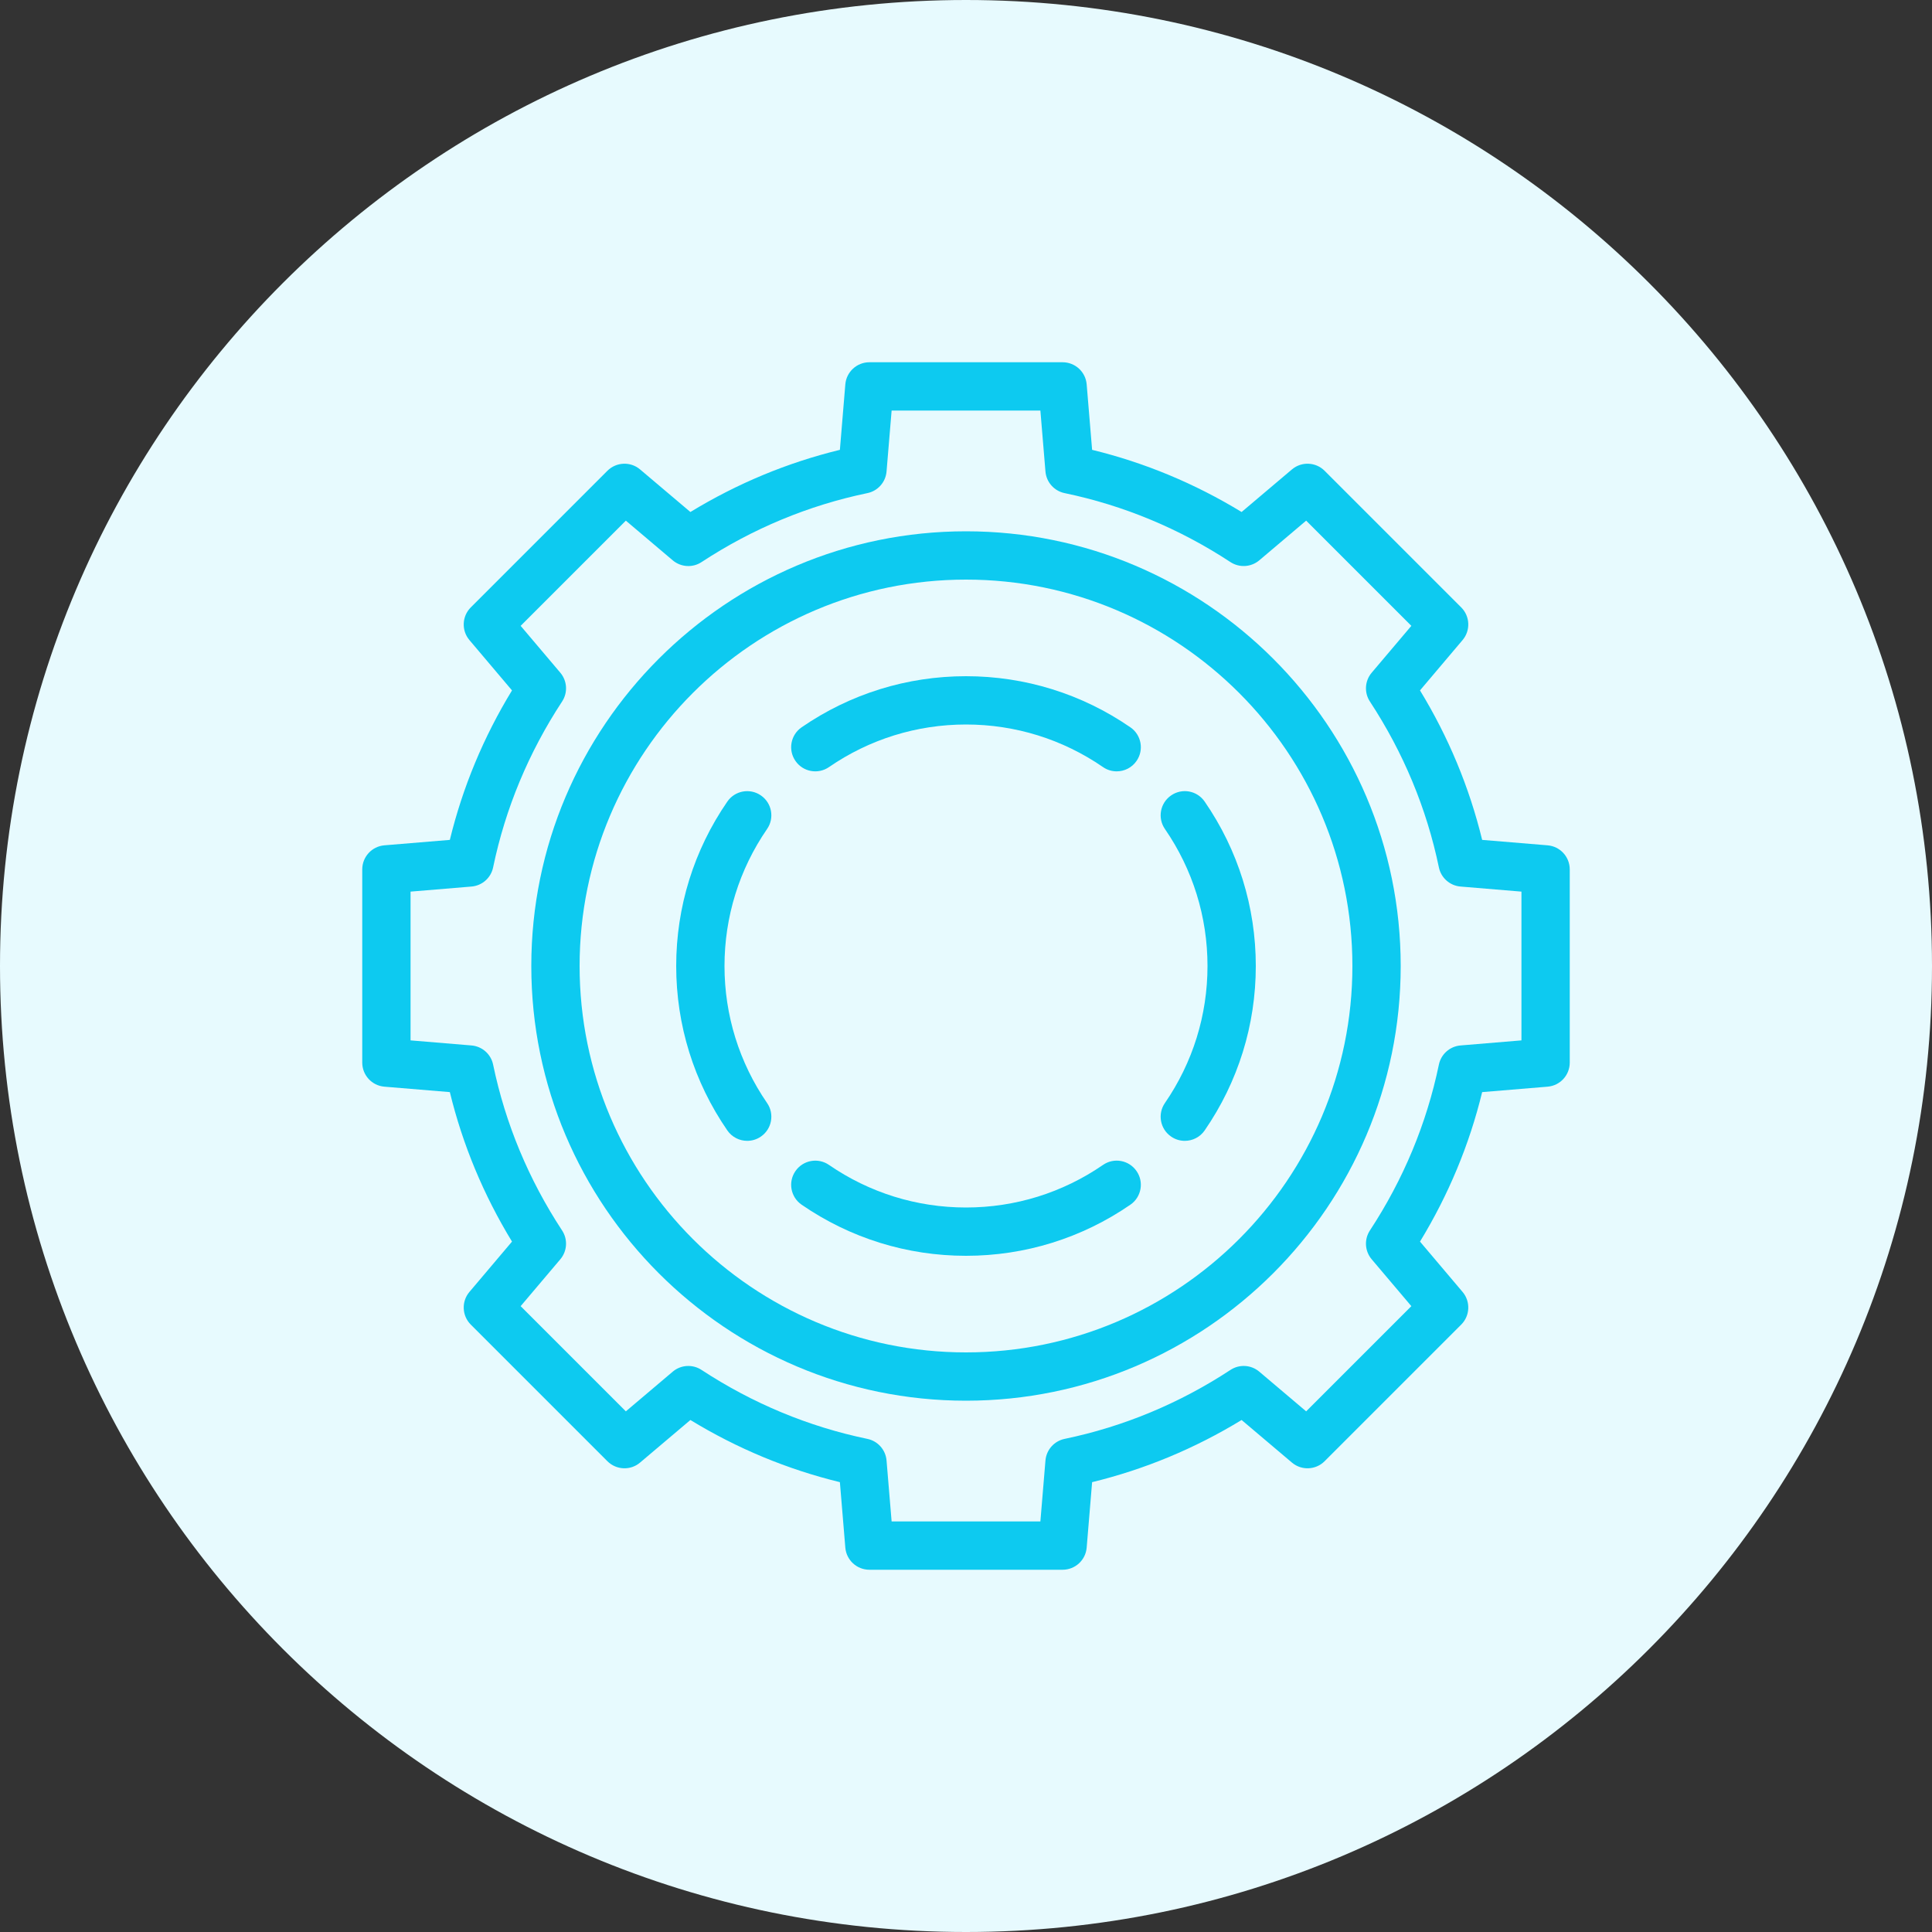 <svg width="80" height="80" viewBox="0 0 80 80" fill="none" xmlns="http://www.w3.org/2000/svg">
<rect x="0" y="0" width="80" height="80" fill="#333333" stroke="none"/>
<path d="M0 40C0 17.909 17.909 0 40 0C62.091 0 80 17.909 80 40C80 62.091 62.091 80 40 80C17.909 80 0 62.091 0 40Z" fill="#E7FAFE"/>
<path d="M64.083 35.003L61.373 34.778C60.843 32.601 59.98 30.524 58.799 28.588L60.562 26.504C60.898 26.107 60.873 25.519 60.506 25.151L54.849 19.494C54.482 19.127 53.893 19.102 53.496 19.438L51.412 21.201C49.476 20.021 47.4 19.157 45.222 18.627L44.997 15.917C44.954 15.398 44.52 15 44 15H36C35.48 15 35.046 15.398 35.003 15.917L34.778 18.627C32.6 19.157 30.524 20.021 28.588 21.201L26.504 19.438C26.108 19.102 25.519 19.127 25.151 19.494L19.494 25.151C19.127 25.519 19.102 26.107 19.438 26.504L21.201 28.588C20.02 30.524 19.157 32.601 18.627 34.778L15.917 35.003C15.398 35.046 15 35.48 15 36V44C15 44.52 15.398 44.954 15.917 44.997L18.627 45.222C19.157 47.4 20.021 49.476 21.201 51.412L19.438 53.496C19.102 53.893 19.127 54.481 19.494 54.849L25.151 60.506C25.519 60.873 26.108 60.899 26.504 60.562L28.588 58.799C30.524 59.98 32.601 60.843 34.778 61.373L35.003 64.083C35.046 64.602 35.48 65 36 65H44C44.52 65 44.954 64.602 44.997 64.083L45.222 61.373C47.399 60.843 49.476 59.98 51.412 58.799L53.496 60.562C53.893 60.899 54.482 60.873 54.849 60.506L60.506 54.849C60.873 54.481 60.898 53.893 60.562 53.496L58.799 51.412C59.979 49.476 60.843 47.4 61.373 45.222L64.083 44.997C64.602 44.954 65 44.52 65 44V36C65 35.48 64.602 35.046 64.083 35.003ZM63 43.08L60.477 43.29C60.035 43.327 59.67 43.65 59.581 44.084C59.074 46.523 58.114 48.833 56.726 50.949C56.482 51.319 56.512 51.805 56.798 52.144L58.441 54.085L54.085 58.441L52.144 56.798C51.806 56.511 51.32 56.482 50.95 56.726C48.833 58.114 46.523 59.074 44.084 59.581C43.65 59.67 43.327 60.035 43.29 60.477L43.08 63H36.92L36.71 60.477C36.673 60.035 36.35 59.67 35.916 59.581C33.477 59.074 31.167 58.114 29.05 56.726C28.681 56.483 28.194 56.511 27.856 56.798L25.915 58.441L21.559 54.085L23.202 52.144C23.488 51.805 23.518 51.319 23.274 50.949C21.886 48.833 20.926 46.523 20.419 44.084C20.33 43.65 19.965 43.327 19.523 43.29L17 43.08V36.92L19.523 36.71C19.965 36.673 20.33 36.35 20.419 35.916C20.926 33.477 21.886 31.167 23.274 29.05C23.518 28.68 23.488 28.194 23.202 27.856L21.559 25.915L25.915 21.559L27.856 23.202C28.196 23.489 28.683 23.518 29.051 23.274C31.167 21.886 33.477 20.926 35.916 20.419C36.35 20.33 36.673 19.965 36.71 19.523L36.92 17H43.08L43.29 19.523C43.327 19.965 43.65 20.33 44.084 20.419C46.523 20.926 48.833 21.886 50.949 23.274C51.319 23.517 51.805 23.488 52.144 23.202L54.085 21.559L58.441 25.915L56.798 27.856C56.512 28.194 56.482 28.68 56.726 29.05C58.114 31.167 59.074 33.477 59.581 35.916C59.67 36.35 60.035 36.673 60.477 36.71L63 36.92V43.08Z" fill="#0DCAF0"/>
<path d="M40 22C30.075 22 22 30.075 22 40C22 49.925 30.075 58 40 58C49.925 58 58 49.925 58 40C58 30.075 49.925 22 40 22ZM40 56C31.178 56 24 48.822 24 40C24 31.178 31.178 24 40 24C48.822 24 56 31.178 56 40C56 48.822 48.822 56 40 56Z" fill="#0DCAF0"/>
<path d="M48.493 32.937C48.038 33.249 47.923 33.873 48.237 34.327C49.39 36.002 50 37.963 50 40C50 42.037 49.39 43.998 48.237 45.673C47.923 46.127 48.038 46.751 48.493 47.063C48.666 47.183 48.863 47.24 49.059 47.24C49.377 47.24 49.69 47.089 49.883 46.808C51.268 44.798 52 42.444 52 40C52 37.556 51.268 35.202 49.883 33.192C49.57 32.737 48.948 32.621 48.493 32.937Z" fill="#0DCAF0"/>
<path d="M31.507 32.937C31.053 32.623 30.43 32.737 30.117 33.192C28.732 35.202 28 37.556 28 40C28 42.444 28.732 44.798 30.117 46.808C30.311 47.089 30.623 47.24 30.941 47.24C31.136 47.24 31.334 47.183 31.507 47.063C31.962 46.751 32.077 46.127 31.763 45.673C30.61 43.998 30 42.037 30 40C30 37.963 30.61 36.002 31.763 34.327C32.077 33.873 31.962 33.249 31.507 32.937Z" fill="#0DCAF0"/>
<path d="M40 28C37.556 28 35.202 28.732 33.192 30.117C32.738 30.43 32.623 31.053 32.937 31.507C33.249 31.962 33.871 32.077 34.327 31.763C36.002 30.61 37.963 30 40 30C42.037 30 43.998 30.61 45.673 31.763C45.846 31.883 46.043 31.94 46.239 31.94C46.557 31.94 46.87 31.789 47.063 31.507C47.377 31.053 47.262 30.43 46.808 30.117C44.798 28.732 42.444 28 40 28Z" fill="#0DCAF0"/>
<path d="M45.673 48.237C43.998 49.39 42.037 50 40 50C37.963 50 36.002 49.39 34.327 48.237C33.873 47.923 33.249 48.038 32.937 48.493C32.623 48.947 32.738 49.57 33.192 49.883C35.202 51.268 37.556 52 40 52C42.444 52 44.798 51.268 46.808 49.883C47.262 49.57 47.377 48.947 47.063 48.493C46.751 48.038 46.128 47.921 45.673 48.237Z" fill="#0DCAF0"/>
</svg>
